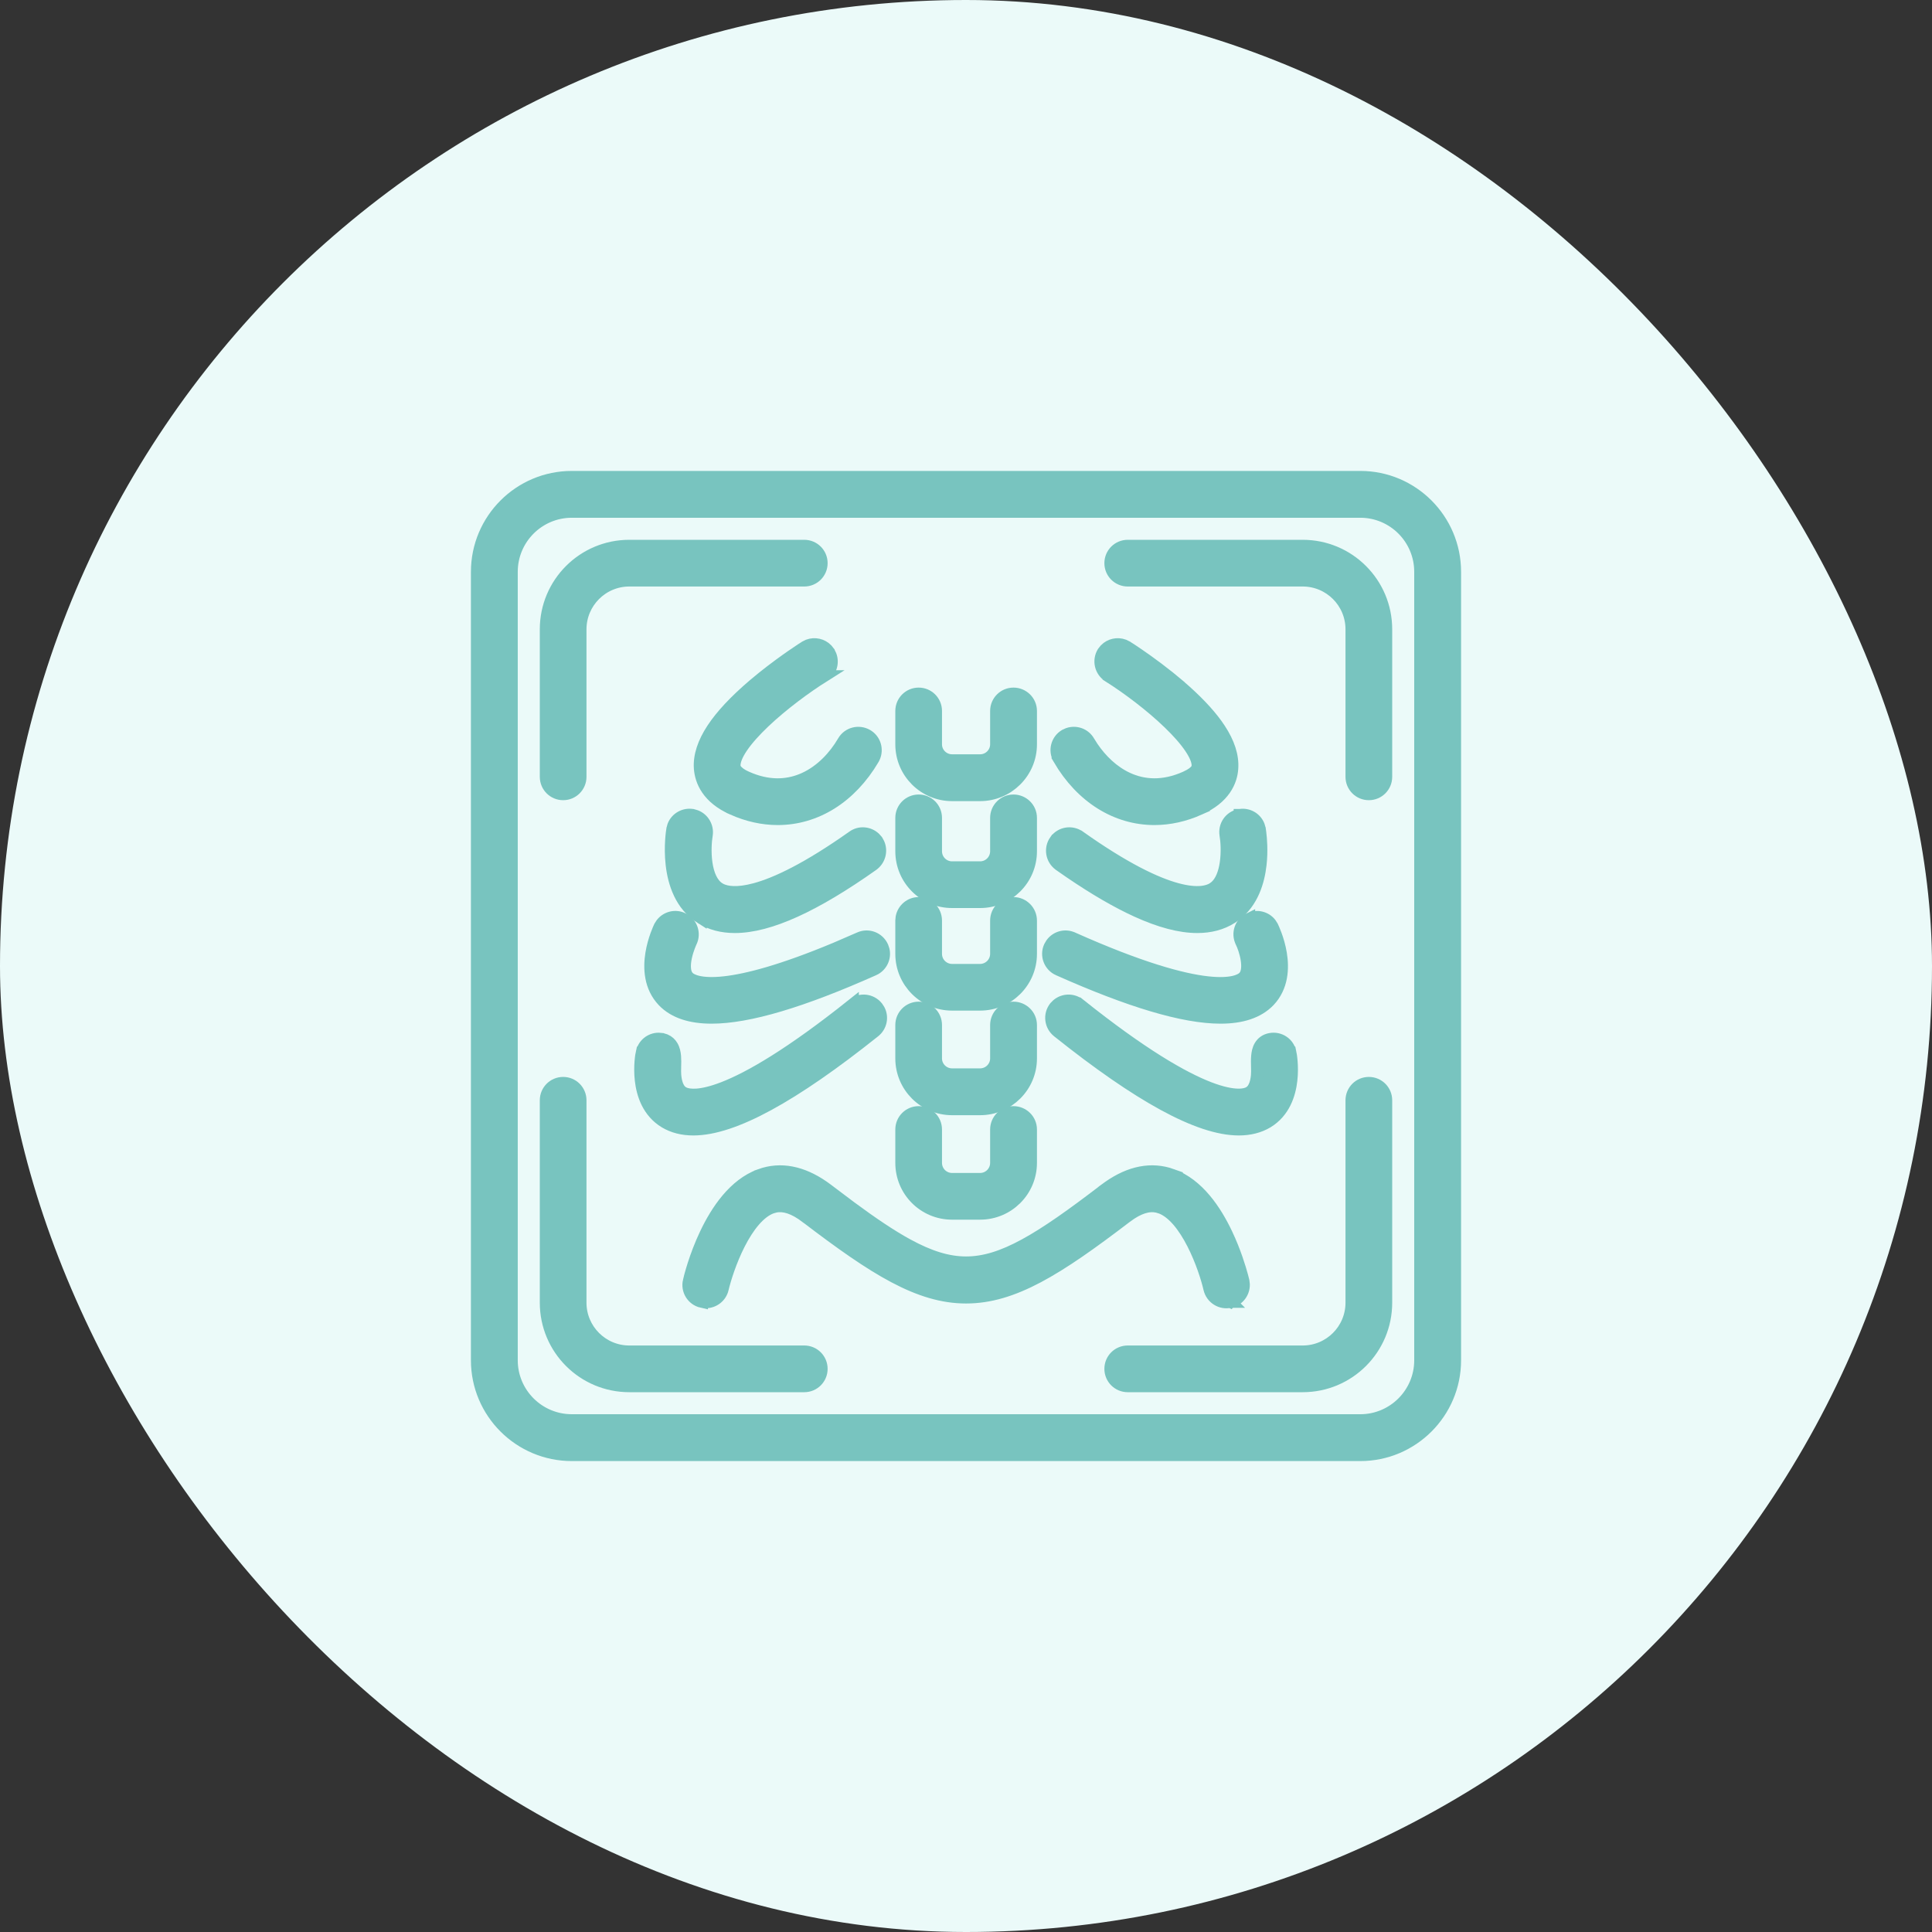 <svg width="80" height="80" viewBox="0 0 80 80" fill="none" xmlns="http://www.w3.org/2000/svg">
<rect x="0" y="0" width="80" height="80" fill="#333333" stroke="none"/>
<rect width="80" height="80" rx="40" fill="#EBFAF9"/>
<path d="M41.966 28.722C42.359 28.722 42.688 29.038 42.688 29.439V30.823C42.688 31.979 41.744 32.923 40.583 32.923H39.423C38.261 32.923 37.323 31.978 37.323 30.823V29.439C37.323 29.042 37.643 28.722 38.04 28.722C38.436 28.722 38.756 29.042 38.756 29.439V30.823C38.756 31.184 39.054 31.484 39.423 31.484H40.583C40.952 31.484 41.249 31.184 41.249 30.823V29.439C41.25 29.042 41.569 28.722 41.966 28.722Z" fill="#78C4BF" stroke="#78C4BF" stroke-width="0.5"/>
<path d="M41.966 33.149C42.359 33.149 42.688 33.465 42.688 33.866V35.249C42.688 36.412 41.743 37.35 40.583 37.35H39.423C38.261 37.35 37.323 36.411 37.323 35.249V33.866C37.323 33.469 37.643 33.149 38.04 33.149C38.436 33.149 38.756 33.469 38.756 33.866V35.249C38.756 35.618 39.055 35.916 39.423 35.916H40.583C40.95 35.916 41.249 35.618 41.249 35.249V33.866C41.25 33.469 41.569 33.149 41.966 33.149Z" fill="#78C4BF" stroke="#78C4BF" stroke-width="0.5"/>
<path d="M41.966 37.396C42.363 37.396 42.688 37.722 42.688 38.119V39.497C42.688 40.659 41.743 41.597 40.583 41.597H39.423C38.261 41.597 37.323 40.658 37.323 39.497V38.119L37.337 37.975C37.403 37.649 37.689 37.396 38.04 37.396C38.44 37.396 38.756 37.726 38.756 38.119V39.497C38.756 39.865 39.055 40.163 39.423 40.164H40.583C40.95 40.163 41.249 39.865 41.249 39.497V38.119C41.249 37.726 41.566 37.396 41.966 37.396Z" fill="#78C4BF" stroke="#78C4BF" stroke-width="0.5"/>
<path d="M41.966 41.727C42.359 41.727 42.688 42.043 42.688 42.444V43.828C42.688 44.984 41.744 45.928 40.583 45.928H39.423C38.261 45.928 37.323 44.983 37.323 43.828V42.444C37.323 42.047 37.643 41.727 38.04 41.727C38.436 41.727 38.756 42.047 38.756 42.444V43.828C38.756 44.189 39.054 44.489 39.423 44.489H40.583C40.952 44.489 41.249 44.189 41.249 43.828V42.444C41.25 42.047 41.569 41.727 41.966 41.727Z" fill="#78C4BF" stroke="#78C4BF" stroke-width="0.5"/>
<path d="M41.966 46.053C42.359 46.053 42.688 46.369 42.688 46.77V48.153C42.688 49.316 41.743 50.254 40.583 50.254H39.423C38.261 50.254 37.323 49.315 37.323 48.153V46.77C37.323 46.373 37.643 46.053 38.04 46.053C38.436 46.053 38.756 46.373 38.756 46.77V48.153C38.756 48.522 39.055 48.82 39.423 48.82H40.583C40.95 48.82 41.249 48.521 41.249 48.153V46.77C41.25 46.373 41.569 46.053 41.966 46.053Z" fill="#78C4BF" stroke="#78C4BF" stroke-width="0.5"/>
<path d="M45.915 49.138C46.788 48.529 47.675 48.341 48.536 48.65L48.535 48.651C49.612 49.036 50.339 50.136 50.792 51.093C51.138 51.822 51.344 52.51 51.434 52.84L51.485 53.04L51.486 53.044L51.503 53.187C51.51 53.519 51.287 53.825 50.951 53.903L50.952 53.904H50.95L50.949 53.905L50.947 53.904C50.559 53.996 50.176 53.754 50.082 53.372L50.081 53.368C49.989 52.965 49.754 52.207 49.394 51.502C49.214 51.149 49.006 50.817 48.776 50.55C48.544 50.282 48.299 50.092 48.048 50.003H48.046C47.708 49.882 47.317 49.938 46.828 50.257L46.612 50.411C43.795 52.561 41.957 53.725 40.003 53.725C38.055 53.725 36.211 52.561 33.394 50.411H33.393C32.875 50.014 32.462 49.893 32.108 49.962L31.959 50.003C31.708 50.093 31.463 50.284 31.232 50.552C31.001 50.819 30.794 51.151 30.614 51.503C30.255 52.208 30.019 52.965 29.924 53.369V53.37C29.846 53.698 29.552 53.921 29.225 53.921C29.202 53.921 29.135 53.921 29.064 53.902V53.905C28.674 53.818 28.432 53.427 28.527 53.039H28.528C28.556 52.906 28.771 52.033 29.217 51.093C29.671 50.136 30.399 49.036 31.475 48.651V48.65C32.331 48.341 33.218 48.529 34.095 49.138L34.27 49.265L34.271 49.266L35.221 49.982C36.123 50.648 36.889 51.166 37.577 51.541C38.492 52.04 39.255 52.277 40.003 52.277C40.752 52.277 41.515 52.04 42.431 51.541C43.35 51.041 44.406 50.287 45.74 49.266V49.265L45.915 49.138Z" fill="#78C4BF" stroke="#78C4BF" stroke-width="0.5"/>
<path d="M33.47 26.721C33.736 26.623 34.039 26.688 34.239 26.894L34.33 27.008L34.331 27.012L34.395 27.141C34.51 27.451 34.404 27.816 34.105 28.002L34.106 28.002C33.361 28.471 32.404 29.177 31.646 29.896C31.267 30.256 30.945 30.612 30.723 30.938C30.499 31.268 30.404 31.53 30.414 31.714C30.418 31.752 30.423 31.8 30.469 31.868C30.521 31.942 30.639 32.062 30.919 32.186L31.091 32.258C31.944 32.59 32.694 32.519 33.32 32.23C33.996 31.918 34.547 31.342 34.921 30.702C35.122 30.355 35.562 30.247 35.903 30.443L35.965 30.483C36.264 30.698 36.347 31.105 36.164 31.425L36.163 31.427C35.225 33.02 33.783 33.914 32.201 33.914C31.584 33.913 30.953 33.775 30.332 33.498V33.497C29.828 33.273 29.497 32.989 29.288 32.686C29.079 32.383 29.002 32.075 28.982 31.821L28.981 31.818C28.945 31.295 29.132 30.75 29.502 30.185C29.873 29.62 30.44 29.018 31.195 28.372L31.196 28.371L31.588 28.047C32.492 27.323 33.292 26.815 33.339 26.786L33.341 26.785L33.47 26.721Z" fill="#78C4BF" stroke="#78C4BF" stroke-width="0.5"/>
<path d="M28.677 33.748H28.678L28.818 33.789C29.127 33.911 29.316 34.237 29.264 34.574L29.263 34.578C29.222 34.816 29.186 35.282 29.252 35.742C29.32 36.212 29.485 36.602 29.779 36.787L29.78 36.788L29.864 36.834C30.089 36.939 30.512 37.019 31.272 36.813C32.143 36.577 33.432 35.971 35.314 34.64C35.596 34.436 35.972 34.474 36.216 34.697L36.312 34.804L36.317 34.81L36.386 34.937C36.516 35.243 36.422 35.608 36.145 35.811L36.142 35.814C33.755 37.503 31.859 38.385 30.429 38.385C29.895 38.385 29.42 38.263 29.013 38.002V38.003C28.183 37.479 27.899 36.554 27.813 35.8C27.726 35.04 27.832 34.389 27.842 34.331L27.843 34.329L27.882 34.188C28.005 33.878 28.334 33.689 28.677 33.748Z" fill="#78C4BF" stroke="#78C4BF" stroke-width="0.5"/>
<path d="M27.399 38.243C27.606 37.983 27.975 37.888 28.288 38.048L28.287 38.049C28.639 38.224 28.784 38.653 28.612 39.005L28.611 39.007C28.609 39.011 28.576 39.08 28.535 39.19C28.491 39.305 28.44 39.46 28.404 39.627C28.367 39.796 28.349 39.966 28.364 40.117C28.378 40.267 28.424 40.38 28.5 40.46H28.499C28.601 40.562 28.953 40.793 30.011 40.674C30.94 40.569 32.379 40.197 34.594 39.273L35.592 38.841C35.956 38.677 36.378 38.843 36.54 39.202L36.587 39.341C36.661 39.668 36.494 40.01 36.179 40.152H36.178C33.234 41.464 31.004 42.138 29.467 42.138C28.605 42.138 27.918 41.926 27.464 41.453L27.463 41.452C26.9 40.862 26.876 40.082 26.972 39.487C27.069 38.888 27.297 38.415 27.316 38.374L27.321 38.364L27.399 38.243Z" fill="#78C4BF" stroke="#78C4BF" stroke-width="0.5"/>
<path d="M35.313 41.592C35.625 41.341 36.074 41.394 36.322 41.702L36.402 41.825C36.556 42.123 36.48 42.495 36.21 42.712L36.209 42.713C34.525 44.056 33.068 45.065 31.83 45.74C30.596 46.412 29.555 46.767 28.707 46.767C28.265 46.767 27.871 46.668 27.534 46.467L27.532 46.466C26.837 46.045 26.603 45.318 26.536 44.731C26.468 44.143 26.561 43.642 26.574 43.586H26.576C26.646 43.246 26.936 43.014 27.27 43.012L27.416 43.025L27.418 43.026L27.55 43.066C27.673 43.119 27.767 43.205 27.832 43.315C27.912 43.449 27.94 43.604 27.952 43.741C27.963 43.88 27.96 44.03 27.956 44.161C27.953 44.299 27.95 44.419 27.959 44.524L27.973 44.645C28.014 44.921 28.11 45.135 28.274 45.234H28.275L28.342 45.268C28.535 45.347 28.989 45.416 29.943 45.048C31.03 44.629 32.72 43.66 35.313 41.591V41.592Z" fill="#78C4BF" stroke="#78C4BF" stroke-width="0.5"/>
<path d="M45.767 26.894C45.967 26.688 46.269 26.623 46.535 26.721L46.665 26.785L46.666 26.786L46.875 26.92C47.178 27.121 47.774 27.529 48.42 28.047L48.811 28.371V28.372L49.087 28.613C49.707 29.171 50.182 29.694 50.505 30.188C50.875 30.752 51.06 31.295 51.024 31.818C51.008 32.075 50.93 32.383 50.72 32.686C50.51 32.989 50.177 33.273 49.672 33.497L49.673 33.498C49.053 33.775 48.422 33.913 47.805 33.914C46.223 33.914 44.78 33.02 43.848 31.426L43.849 31.425C43.644 31.079 43.765 30.642 44.1 30.444L44.102 30.443L44.235 30.383C44.55 30.278 44.908 30.398 45.084 30.701L45.234 30.938C45.602 31.481 46.097 31.957 46.688 32.23C47.355 32.538 48.162 32.598 49.087 32.186H49.087L49.271 32.093C49.426 32.004 49.502 31.923 49.541 31.868C49.588 31.799 49.59 31.752 49.591 31.725V31.654C49.58 31.486 49.489 31.258 49.297 30.971C49.085 30.653 48.773 30.302 48.401 29.943C47.658 29.226 46.703 28.506 45.905 28.002V28C45.569 27.791 45.468 27.346 45.673 27.012L45.676 27.008L45.767 26.894Z" fill="#78C4BF" stroke="#78C4BF" stroke-width="0.5"/>
<path d="M51.339 33.748C51.678 33.691 52.002 33.881 52.123 34.189L52.163 34.329L52.164 34.331L52.184 34.478C52.215 34.721 52.26 35.229 52.196 35.799C52.117 36.506 51.863 37.363 51.148 37.9L50.998 38.003C50.587 38.263 50.111 38.385 49.577 38.385C48.858 38.385 48.027 38.161 47.084 37.733C46.257 37.357 45.333 36.82 44.309 36.123L43.864 35.814L43.861 35.811C43.543 35.579 43.465 35.133 43.697 34.806H43.698C43.925 34.484 44.373 34.411 44.697 34.64H44.698C46.576 35.971 47.863 36.577 48.734 36.813C49.6 37.048 50.029 36.91 50.225 36.788L50.226 36.787L50.331 36.709C50.561 36.504 50.696 36.153 50.756 35.741C50.824 35.281 50.789 34.815 50.748 34.578V34.577C50.681 34.193 50.934 33.814 51.333 33.749V33.748H51.335C51.337 33.748 51.338 33.748 51.339 33.748V33.748Z" fill="#78C4BF" stroke="#78C4BF" stroke-width="0.5"/>
<path d="M51.723 38.047C52.036 37.891 52.406 37.981 52.61 38.245L52.688 38.369L52.69 38.374V38.375L52.69 38.377C52.691 38.379 52.693 38.381 52.694 38.384C52.697 38.389 52.7 38.397 52.704 38.406C52.712 38.425 52.724 38.449 52.737 38.478C52.763 38.538 52.797 38.62 52.833 38.719C52.905 38.916 52.987 39.184 53.037 39.486C53.135 40.081 53.112 40.862 52.548 41.452L52.546 41.454C52.087 41.926 51.402 42.138 50.539 42.138C49.003 42.138 46.772 41.464 43.827 40.152H43.826C43.467 39.99 43.3 39.567 43.465 39.202L43.538 39.077C43.732 38.807 44.094 38.698 44.412 38.841H44.413C47.208 40.088 48.937 40.558 49.999 40.676C51.063 40.794 51.408 40.556 51.505 40.455L51.506 40.454L51.55 40.398C51.642 40.257 51.667 40.031 51.625 39.747C51.58 39.438 51.466 39.141 51.399 39.005V39.004C51.221 38.649 51.369 38.219 51.723 38.046V38.047Z" fill="#78C4BF" stroke="#78C4BF" stroke-width="0.5"/>
<path d="M43.786 41.599C44.044 41.385 44.425 41.373 44.697 41.592L44.699 41.591C47.292 43.66 48.981 44.627 50.068 45.046C51.157 45.465 51.594 45.316 51.732 45.233L51.799 45.185C51.944 45.054 52.023 44.818 52.049 44.527L52.055 44.357C52.055 44.297 52.054 44.232 52.052 44.162C52.049 44.03 52.045 43.879 52.057 43.739C52.068 43.602 52.096 43.444 52.177 43.31C52.265 43.163 52.406 43.06 52.596 43.025C52.978 42.95 53.356 43.194 53.431 43.584H53.433C53.445 43.639 53.538 44.141 53.471 44.73C53.405 45.317 53.172 46.045 52.48 46.466L52.478 46.467C52.14 46.668 51.74 46.767 51.298 46.767C50.453 46.767 49.412 46.412 48.179 45.74C46.941 45.065 45.483 44.056 43.801 42.713L43.8 42.712C43.492 42.464 43.439 42.017 43.681 41.706L43.684 41.702L43.786 41.599Z" fill="#78C4BF" stroke="#78C4BF" stroke-width="0.5"/>
<path d="M23.319 44.843C23.715 44.843 24.035 45.163 24.035 45.56V53.942C24.035 55.058 24.942 55.964 26.058 55.964H33.303C33.7 55.964 34.02 56.284 34.02 56.681C34.02 57.078 33.7 57.398 33.303 57.398H26.058C24.148 57.398 22.602 55.852 22.602 53.942V45.56C22.602 45.163 22.922 44.843 23.319 44.843ZM56.681 44.843C57.078 44.843 57.398 45.163 57.398 45.56V53.942C57.398 55.852 55.852 57.398 53.942 57.398H46.697C46.3 57.398 45.98 57.078 45.98 56.681C45.98 56.284 46.3 55.964 46.697 55.964H53.942C55.058 55.964 55.964 55.058 55.964 53.942V45.56C55.965 45.163 56.284 44.843 56.681 44.843ZM33.303 22.602C33.7 22.602 34.02 22.922 34.02 23.319C34.02 23.716 33.7 24.036 33.303 24.036H26.058C24.942 24.036 24.036 24.942 24.035 26.058V32.167C24.035 32.564 23.715 32.884 23.319 32.884C22.922 32.884 22.602 32.564 22.602 32.167V26.058C22.602 24.148 24.148 22.602 26.058 22.602H33.303ZM53.942 22.602C55.852 22.602 57.398 24.148 57.398 26.058V32.167C57.398 32.564 57.078 32.884 56.681 32.884C56.284 32.884 55.964 32.564 55.964 32.167V26.058C55.964 24.942 55.058 24.036 53.942 24.036H46.697C46.3 24.036 45.98 23.716 45.98 23.319C45.98 22.922 46.3 22.602 46.697 22.602H53.942Z" fill="#78C4BF" stroke="#78C4BF" stroke-width="0.5"/>
<path d="M56.327 19.75C58.49 19.75 60.25 21.51 60.25 23.679V56.327C60.25 58.49 58.49 60.25 56.327 60.25H23.679C21.51 60.25 19.75 58.49 19.75 56.327V23.679C19.75 21.51 21.51 19.75 23.679 19.75H56.327ZM23.679 21.189C22.304 21.189 21.189 22.304 21.189 23.679V56.327C21.19 57.696 22.303 58.81 23.679 58.81H56.327C57.696 58.81 58.81 57.696 58.81 56.327V23.679C58.81 22.303 57.696 21.19 56.327 21.189H23.679Z" fill="#78C4BF" stroke="#78C4BF" stroke-width="0.5"/>
</svg>
